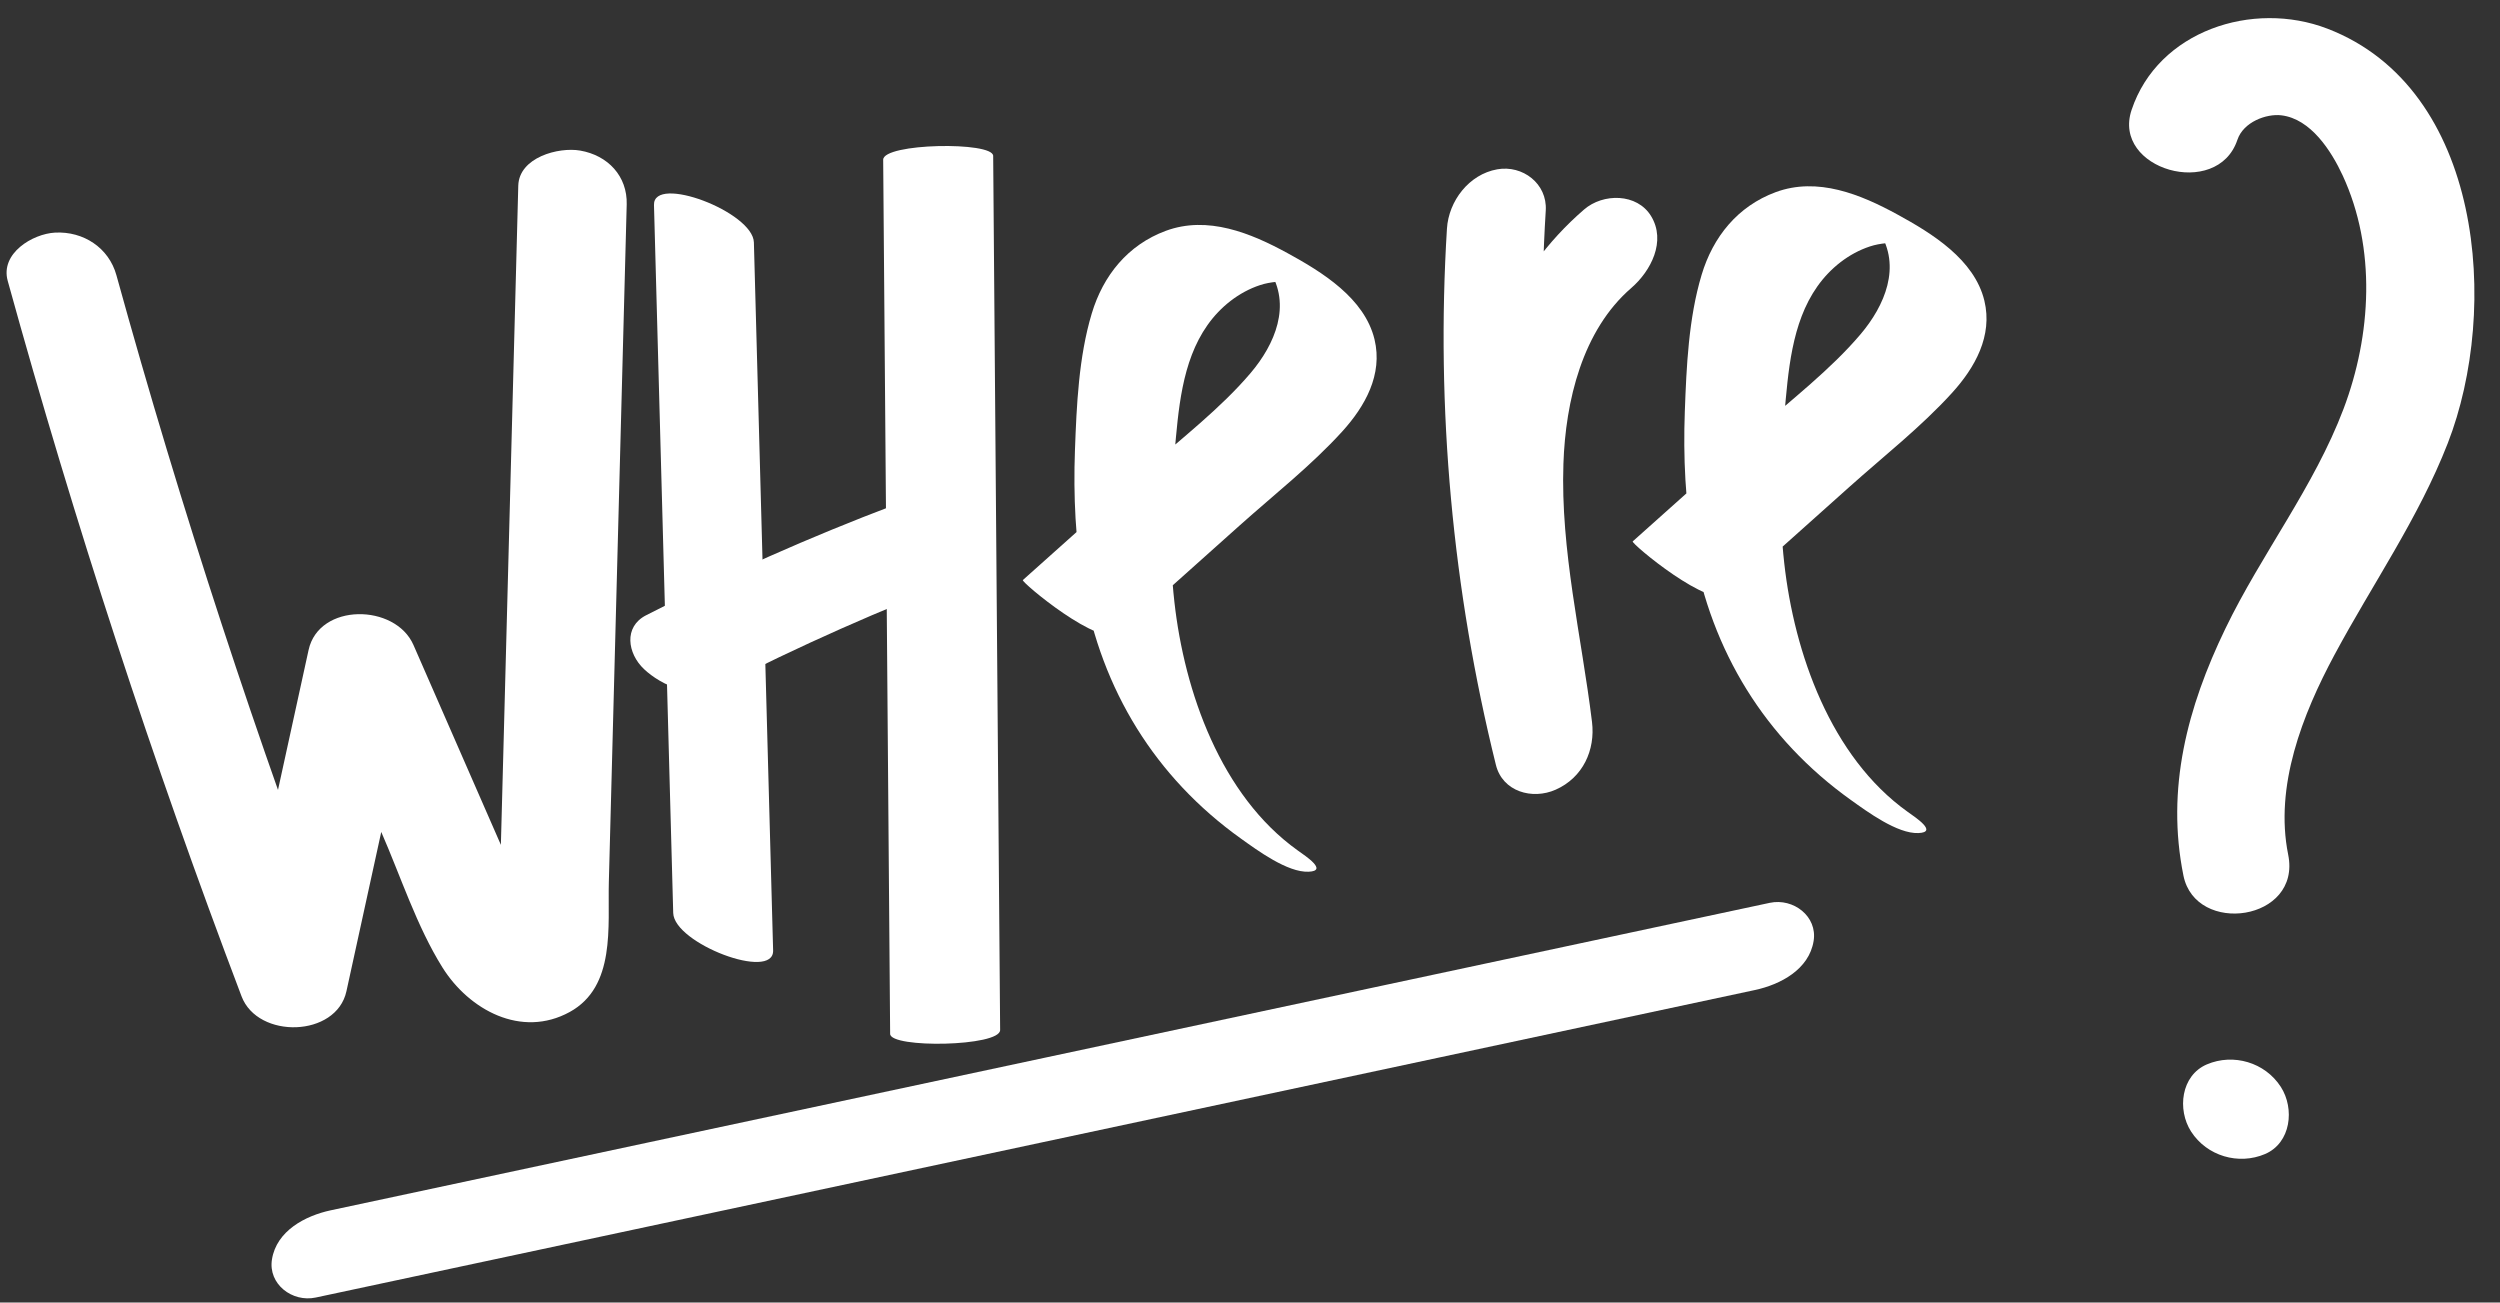 <?xml version="1.0" encoding="UTF-8"?><svg xmlns="http://www.w3.org/2000/svg" xmlns:xlink="http://www.w3.org/1999/xlink" height="191.0" preserveAspectRatio="xMidYMid meet" version="1.0" viewBox="68.1 178.3 366.6 191.0" width="366.6" zoomAndPan="magnify"><rect x="68.1" y="178.3" width="366.6" height="191.0" fill="#333333" stroke="none"/><g><g><g id="change1_1"><path d="M396.19,198.81c0.89-2.65,4.28-3.86,6.44-3.6c4.32,0.51,7.33,5.22,9,8.82c4.95,10.7,4.21,23.41,0.13,34.22 c-4.33,11.45-12.04,21.27-17.34,32.25c-5.56,11.52-8.72,23.44-6.14,36.2c1.79,8.83,17.33,6.67,15.36-3.07 c-2.03-10.05,2.1-20.56,6.77-29.27c5.56-10.37,12.34-20.04,16.63-31.06c7.67-19.69,5.18-52.03-17.66-60.8 c-10.93-4.2-24.82,0.31-28.7,11.91C377.73,203.16,393.25,207.6,396.19,198.81L396.19,198.81z" fill="#fff"/></g><g id="change1_4"><path d="M400.24,347.53c3.82-1.63,4.37-6.66,2.32-9.85c-2.32-3.6-6.96-4.95-10.84-3.3 c-3.82,1.63-4.37,6.66-2.32,9.85C391.72,347.83,396.36,349.18,400.24,347.53L400.24,347.53z" fill="#fff"/></g></g><g><g id="change1_6"><path d="M69.23,219.48c9.8,35.48,21.23,70.5,34.29,104.92c2.4,6.32,13.91,6.01,15.38-0.74 c3.45-15.77,6.89-31.53,10.34-47.3c-5.13,0.25-10.26,0.5-15.38,0.74c3.38,7.73,6.76,15.45,10.14,23.18 c2.86,6.53,5.2,13.84,8.98,19.89c3.89,6.21,11.56,10.42,18.66,6.53c6.78-3.72,5.57-12.58,5.74-19.05 c0.87-33.13,1.75-66.25,2.62-99.38c0.11-4.13-2.75-7.19-6.83-7.89c-3.17-0.55-8.96,1-9.07,5.15c-0.73,27.83-1.47,55.65-2.2,83.48 c-0.18,6.89-0.36,13.78-0.55,20.67c-0.04,1.65,0,3.33-0.15,4.98c-0.03,0.34-0.07,0.68-0.1,1.02c-0.88,3.03,1.4,3.08,6.86,0.14 c-0.16-0.74-1.93-3.39-2.44-4.55c-5.6-12.8-11.2-25.59-16.79-38.39c-2.66-6.08-13.86-6.21-15.38,0.74 c-3.45,15.77-6.89,31.53-10.34,47.3c5.13-0.25,10.26-0.5,15.38-0.74c-12.64-33.32-23.73-67.18-33.22-101.53 c-1.11-4.01-4.83-6.46-9-6.24C72.87,212.59,68.12,215.45,69.23,219.48L69.23,219.48z" fill="#fff"/></g><g id="change1_9"><path d="M164,208.36c0.94,34.61,1.88,69.21,2.82,103.82c0.12,4.47,14.77,10.04,14.65,5.49 c-0.94-34.61-1.88-69.21-2.82-103.82C178.53,209.38,163.88,203.82,164,208.36L164,208.36z" fill="#fff"/></g><g id="change1_2"><path d="M197.61,201.73c0.34,42.73,0.68,85.45,1.02,128.18c0.02,2.14,16.15,1.87,16.13-0.57 c-0.34-42.73-0.68-85.45-1.02-128.18C213.72,199.02,197.59,199.28,197.61,201.73L197.61,201.73z" fill="#fff"/></g><g id="change1_7"><path d="M173.41,279.1c11.85-6.07,24.02-11.47,36.47-16.19c3.56-1.35,2.48-5.82,0.3-7.88 c-2.85-2.7-7.1-4.12-10.88-2.69c-12.45,4.71-24.62,10.11-36.47,16.19c-3.31,1.7-2.71,5.6-0.3,7.88 C165.11,278.85,169.91,280.89,173.41,279.1L173.41,279.1z" fill="#fff"/></g><g id="change1_5"><path d="M232.25,271.12c5.89-5.26,11.77-10.52,17.66-15.79c5.02-4.49,10.46-8.75,15-13.74 c3.37-3.71,5.99-8.36,4.75-13.52c-1.46-6.05-7.67-9.87-12.74-12.64c-5.41-2.96-11.73-5.55-17.87-3.28 c-5.56,2.06-9.19,6.55-10.86,12.14c-1.91,6.36-2.22,13.47-2.46,20.07c-0.24,6.64,0.07,13.31,1.23,19.86 c2.68,15.23,10.53,28.06,23.11,37.05c2.41,1.72,6.83,4.99,9.92,4.86c2.89-0.12-0.4-2.27-1.59-3.12 c-11.27-8.05-16.62-23.26-18.09-36.48c-0.8-7.18-0.62-14.44,0.01-21.62c0.57-6.37,1.03-13.53,4.84-18.93 c1.88-2.67,4.59-4.84,7.71-5.87c1.6-0.53,3.1-0.51,4.74-0.7c3.5,0.64,2.02-0.33-4.46-2.89c0.42,0.41,0.78,0.88,1.07,1.39 c3.31,5.13,0.84,10.88-2.73,15.09c-4.42,5.21-10.07,9.51-15.15,14.05c-6.08,5.44-12.16,10.87-18.25,16.31 C217.79,263.63,229.58,273.5,232.25,271.12L232.25,271.12z" fill="#fff"/></g><g id="change1_10"><path d="M321.68,265.45c5.89-5.26,11.77-10.52,17.66-15.79c5.02-4.49,10.46-8.75,15-13.74 c3.37-3.71,5.99-8.36,4.75-13.52c-1.46-6.05-7.67-9.87-12.74-12.64c-5.41-2.96-11.73-5.55-17.87-3.28 c-5.56,2.06-9.19,6.55-10.86,12.14c-1.91,6.36-2.22,13.47-2.46,20.07c-0.24,6.64,0.07,13.31,1.23,19.86 c2.68,15.23,10.53,28.06,23.11,37.05c2.41,1.72,6.83,4.99,9.92,4.86c2.89-0.12-0.4-2.27-1.59-3.12 c-11.27-8.05-16.62-23.26-18.09-36.48c-0.8-7.18-0.62-14.44,0.01-21.62c0.57-6.37,1.03-13.53,4.84-18.93 c1.88-2.67,4.59-4.84,7.71-5.87c1.6-0.53,3.1-0.51,4.74-0.7c3.5,0.64,2.02-0.33-4.46-2.89c0.42,0.41,0.78,0.88,1.07,1.39 c3.31,5.13,0.84,10.88-2.73,15.09c-4.42,5.21-10.07,9.51-15.15,14.05c-6.08,5.44-12.16,10.87-18.25,16.31 C307.22,257.96,319.01,267.83,321.68,265.45L321.68,265.45z" fill="#fff"/></g><g id="change1_8"><path d="M280.28,211.83c-1.63,26.39,0.82,52.98,7.18,78.64c0.97,3.92,5.34,5.15,8.76,3.63 c4-1.77,5.84-5.81,5.33-9.95c-1.54-12.59-4.63-25.11-4.19-37.86c0.31-9.16,2.76-19.54,9.95-25.76c2.89-2.5,5.15-6.87,2.9-10.55 c-2.05-3.36-7.03-3.38-9.83-0.95c-10.85,9.38-16.1,22.53-17.32,36.62c-1.3,15.03,2.59,30,4.4,44.82 c4.7-2.11,9.39-4.21,14.09-6.32c-6.09-24.56-8.34-49.74-6.78-74.99c0.24-3.93-3.4-6.7-7.12-6.03 C283.52,203.86,280.53,207.77,280.28,211.83L280.28,211.83z" fill="#fff"/></g><g id="change1_3"><path d="M114.4,368.57c54.86-11.72,109.71-23.44,164.57-35.16c15.49-3.31,30.97-6.62,46.46-9.93 c3.74-0.8,7.95-3.01,8.62-7.2c0.58-3.6-2.96-6.32-6.42-5.59c-54.86,11.72-109.71,23.44-164.57,35.16 c-15.49,3.31-30.97,6.62-46.46,9.93c-3.74,0.8-7.95,3.01-8.62,7.2C107.4,366.59,110.94,369.31,114.4,368.57L114.4,368.57z" fill="#fff"/></g></g></g></svg>